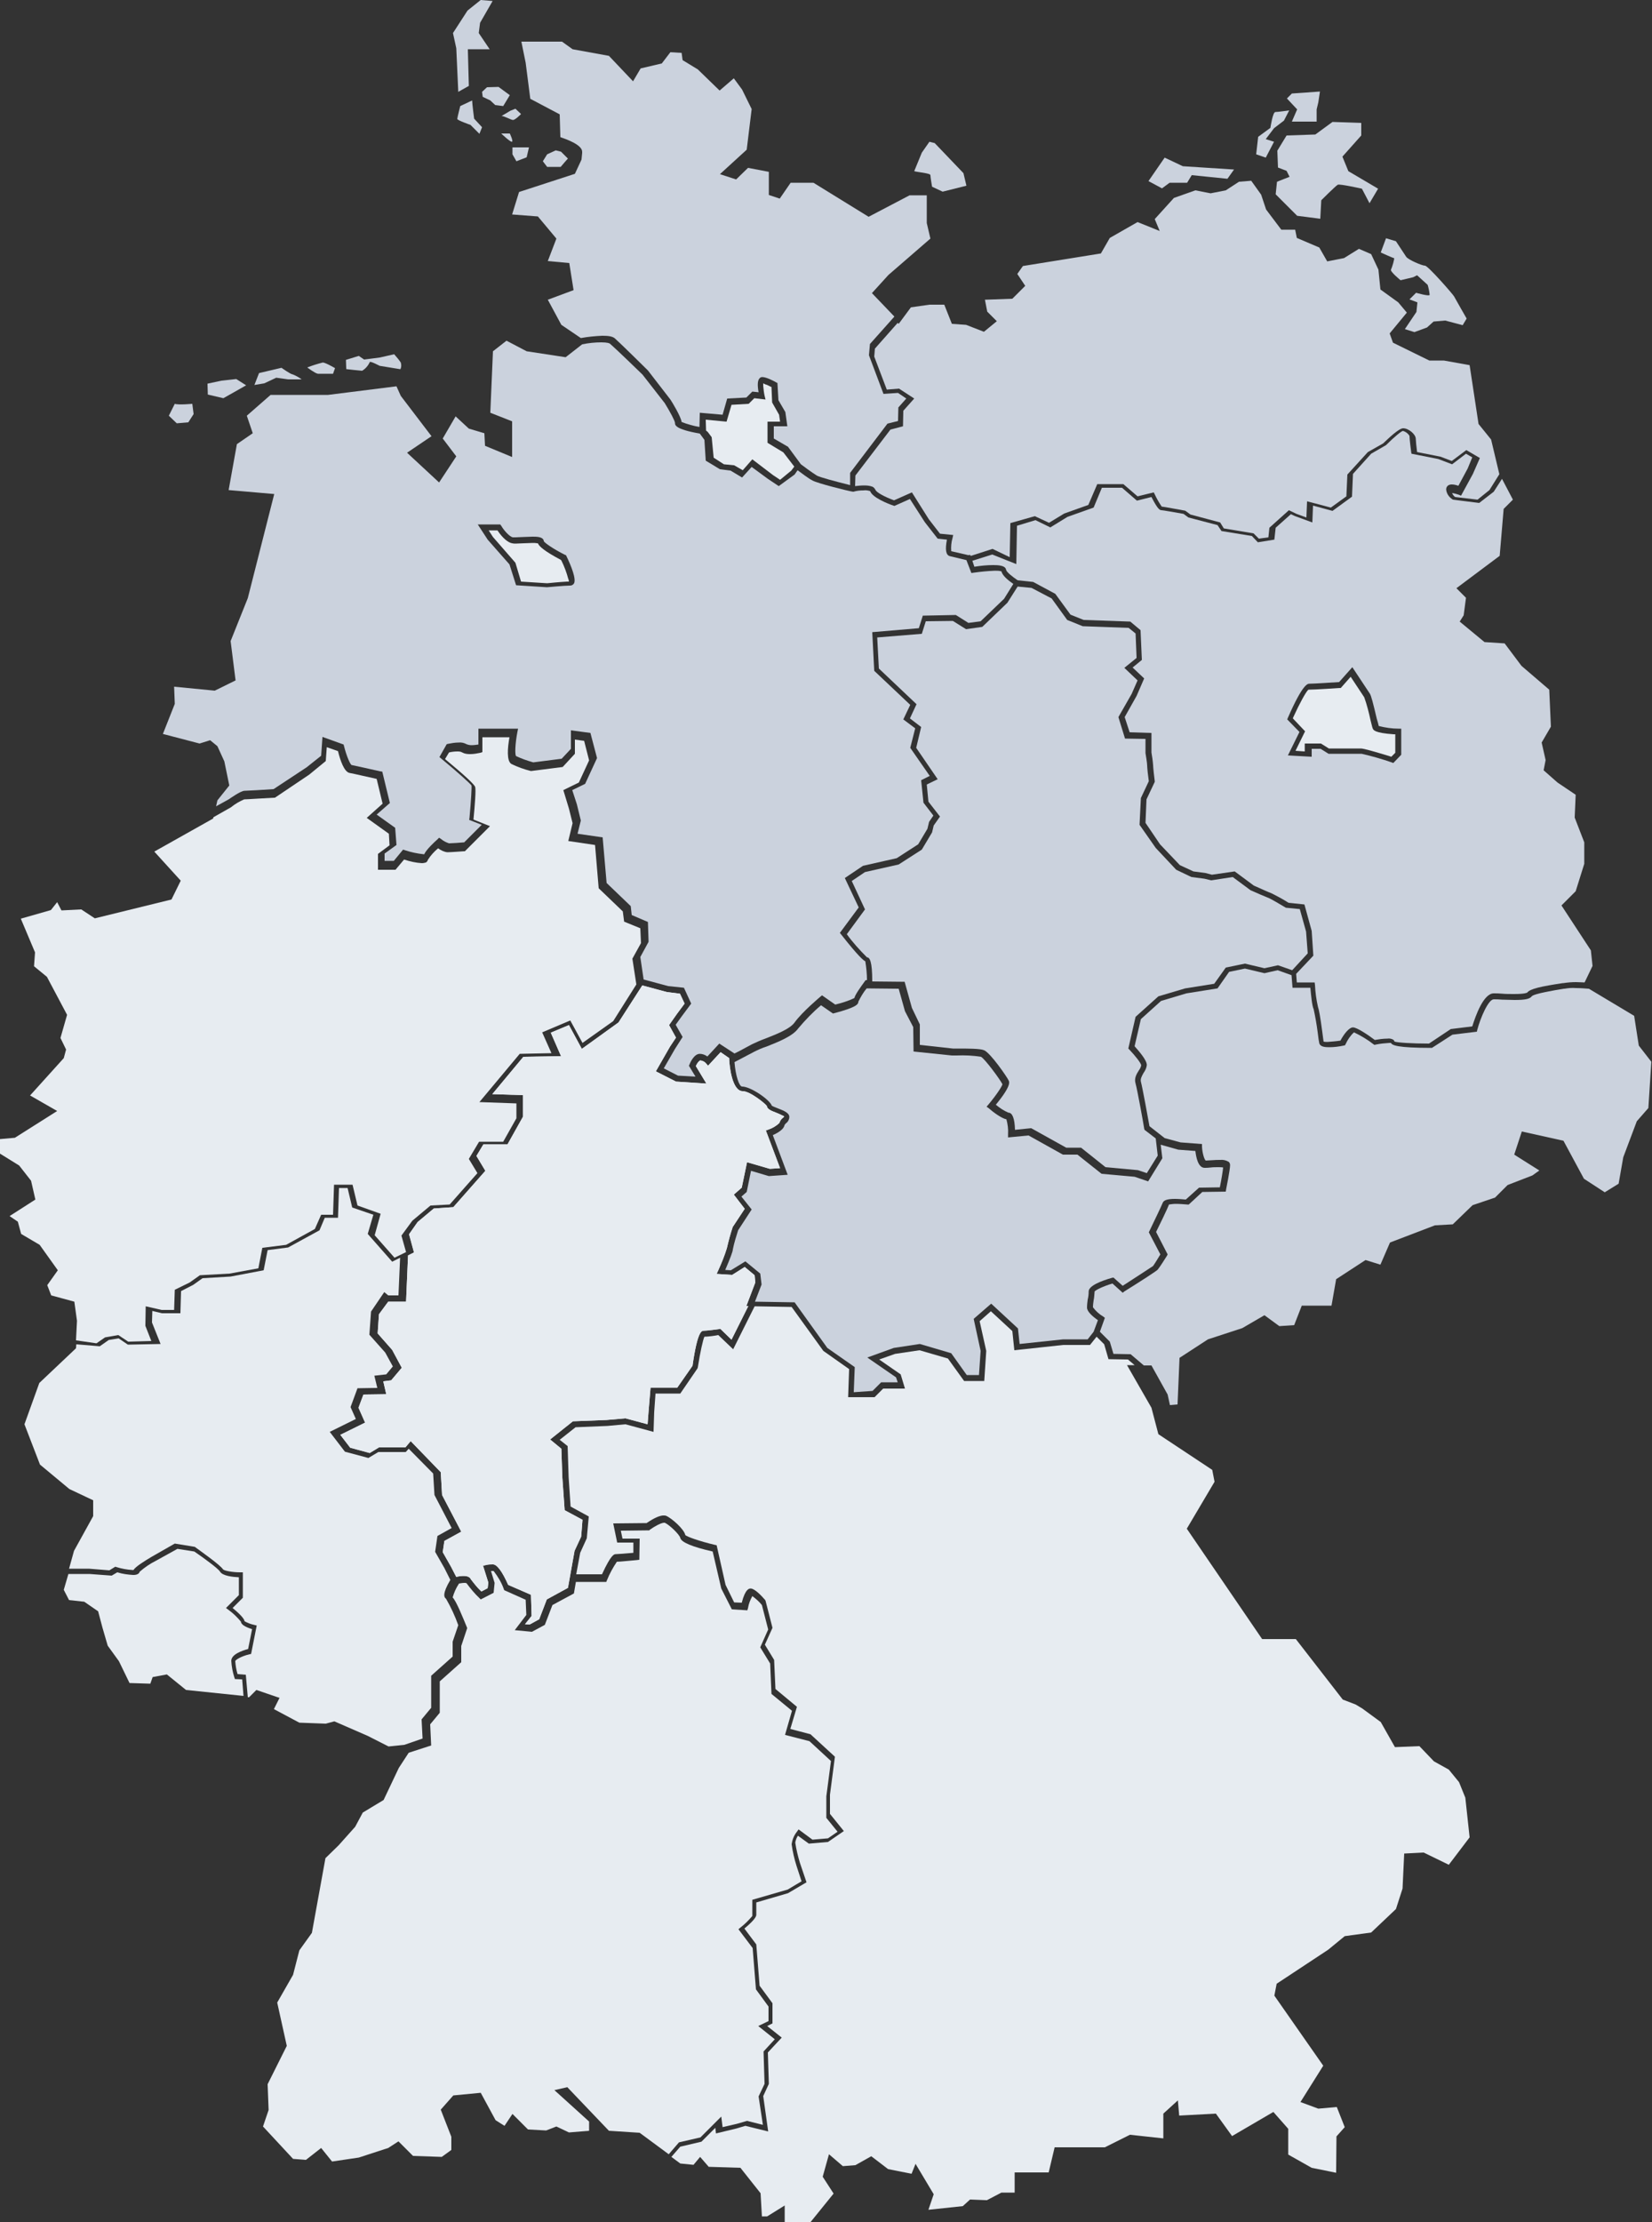 <?xml version="1.0" encoding="utf-8"?>
<!-- Generator: Adobe Illustrator 27.2.0, SVG Export Plug-In . SVG Version: 6.00 Build 0)  -->
<svg version="1.1" id="b32d8278-c0f6-4d72-adb3-350eb069be9b"
	 xmlns="http://www.w3.org/2000/svg" xmlns:xlink="http://www.w3.org/1999/xlink" x="0px" y="0px" viewBox="0 0 500 672.5"
	 style="enable-background:new 0 0 500 672.5;" xml:space="preserve">
<rect x="0" y="0" width="500" height="672.5" fill="#333333" stroke="none"/>
<style type="text/css">
	.st0{fill:#E7ECF1;}
	.st1{clip-path:url(#SVGID_00000175281164237599668320000012201106105896042413_);}
	.st2{fill-rule:evenodd;clip-rule:evenodd;fill:#CBD2DD;}
	.st3{fill-rule:evenodd;clip-rule:evenodd;fill:#E7ECF1;}
</style>
<g id="a56bc6ca-d4b7-44ec-a510-12ba6bd34f29">
	<g>
		<g>
			<path id="SVGID_1_" class="st0" d="M158.9,491.5l2-2.5l-0.2-6.4l-6.9-3c-1.8-4.1-3.4-6.2-4.6-6.2c-0.7,0-1.4,0-2.1,0.2l-0.9,0.2
				l1.6,5.1l-0.2,1.7l-1.9,1c-1.2-1.1-2.2-2.4-3.2-3.7c-0.3-0.7-1.1-1-2.2-1c-0.7,0-1.5,0.1-2.2,0.3l-1.6-3.1l-2.5-4.4l0.5-3.4
				l5.1-2.8l-5.8-11.1l-0.4-6.9l-9.1-9.4l-1.6,1.9h-8l-2.8,1.7l-5.9-1.6l-3-3.9l7.5-3.7l-2-4.5l1.5-4l6.9-0.1L116,418l2.4-0.3
				l3.2-3.8l-2.9-5.4l-4.4-5l0.4-5.8l2.8-3.8h5.4l0.6-14l1.8-0.9l-1.5-5.5l2.6-3.7l4.9-4.1l5.9-0.4l9.7-11l-2.7-4.5l2.1-3.5h7.3
				l4.7-8.4v-6.5l-9.3-0.3l9.4-11.3l11.4-0.2l-3.1-7.1l5.5-2.3l3.9,7.2l11.1-8l7.2-11.2l7.4,2l4,0.5l1.4,3l-2.3,3.1l-2.4,3.4
				l2.1,3.8l-1.8,2.7l-4.3,7.5l6.1,3.1l9.2,0.6l-3.2-5.3c0.5-1.1,1.1-1.7,1.4-1.7c0.7,0.1,1.3,0.4,1.7,0.9l0.6,0.7l3.8-4.1l2.6,1.8
				v0.4c0.1,2.2,0.9,9.6,4.1,9.6c2.2,0,6.9,3.8,7.3,4.5c0.1,0.9,1.2,1.4,2.8,2c0.8,0.3,1.6,0.7,2.4,1.1c0,0.2-0.1,0.3-0.4,0.5
				c-0.5,0.4-0.8,0.9-1,1.5c-0.9,0.9-2.1,1.6-3.3,2l-0.8,0.3l4.3,11.4l-3.1,0.2l-6.9-2l-1.6,7.7l-2.4,2.1l3.3,4.3l-3.5,5.3l-0.1,0.1
				c-0.7,2.1-1.3,4.3-1.8,6.5c-0.7,2.3-1.6,4.5-2.6,6.7l-0.5,1.1l4.7,0.3l3.8-2.4l3,2.5l0.2,2.2l-2.7,7.1h0.6l-5.1,10.2l-3.4-3.3
				l-0.4,0.1c0,0-3.6,0.5-4.6,0.5c-0.6,0-1.9,0-3.4,10.6l-4.6,6.6h-8.1l-0.6,7.2L196,431l-6.7-1.8l-5.7,0.5l-10.2,0.4l-6.9,5.5
				l3.4,2.8l0.3,8.7l0.7,9.9l5.4,2.9l-0.4,5.1l-2,4.3l-2,11.2l-6.4,3.5l-2.3,6l-2.9,1.6L158.9,491.5L158.9,491.5z"/>
		</g>
		<g>
			<defs>
				<path id="SVGID_00000149351294008075166670000017492606386648233622_" d="M158.9,491.5l2-2.5l-0.2-6.4l-6.9-3
					c-1.8-4.1-3.4-6.2-4.6-6.2c-0.7,0-1.4,0-2.1,0.2l-0.9,0.2l1.6,5.1l-0.2,1.7l-1.9,1c-1.2-1.1-2.2-2.4-3.2-3.7
					c-0.3-0.7-1.1-1-2.2-1c-0.7,0-1.5,0.1-2.2,0.3l-1.6-3.1l-2.5-4.4l0.5-3.4l5.1-2.8l-5.8-11.1l-0.4-6.9l-9.1-9.4l-1.6,1.9h-8
					l-2.8,1.7l-5.9-1.6l-3-3.9l7.5-3.7l-2-4.5l1.5-4l6.9-0.1L116,418l2.4-0.3l3.2-3.8l-2.9-5.4l-4.4-5l0.4-5.8l2.8-3.8h5.4l0.6-14
					l1.8-0.9l-1.5-5.5l2.6-3.7l4.9-4.1l5.9-0.4l9.7-11l-2.7-4.5l2.1-3.5h7.3l4.7-8.4v-6.5l-9.3-0.3l9.4-11.3l11.4-0.2l-3.1-7.1
					l5.5-2.3l3.9,7.2l11.1-8l7.2-11.2l7.4,2l4,0.5l1.4,3l-2.3,3.1l-2.4,3.4l2.1,3.8l-1.8,2.7l-4.3,7.5l6.1,3.1l9.2,0.6l-3.2-5.3
					c0.5-1.1,1.1-1.7,1.4-1.7c0.7,0.1,1.3,0.4,1.7,0.9l0.6,0.7l3.8-4.1l2.6,1.8v0.4c0.1,2.2,0.9,9.6,4.1,9.6c2.2,0,6.9,3.8,7.3,4.5
					c0.1,0.9,1.2,1.4,2.8,2c0.8,0.3,1.6,0.7,2.4,1.1c0,0.2-0.1,0.3-0.4,0.5c-0.5,0.4-0.8,0.9-1,1.5c-0.9,0.9-2.1,1.6-3.3,2l-0.8,0.3
					l4.3,11.4l-3.1,0.2l-6.9-2l-1.6,7.7l-2.4,2.1l3.3,4.3l-3.5,5.3l-0.1,0.1c-0.7,2.1-1.3,4.3-1.8,6.5c-0.7,2.3-1.6,4.5-2.6,6.7
					l-0.5,1.1l4.7,0.3l3.8-2.4l3,2.5l0.2,2.2l-2.7,7.1h0.6l-5.1,10.2l-3.4-3.3l-0.4,0.1c0,0-3.6,0.5-4.6,0.5c-0.6,0-1.9,0-3.4,10.6
					l-4.6,6.6h-8.1l-0.6,7.2L196,431l-6.7-1.8l-5.7,0.5l-10.2,0.4l-6.9,5.5l3.4,2.8l0.3,8.7l0.7,9.9l5.4,2.9l-0.4,5.1l-2,4.3
					l-2,11.2l-6.4,3.5l-2.3,6l-2.9,1.6L158.9,491.5L158.9,491.5z"/>
			</defs>
			<clipPath id="SVGID_00000123407421119799541350000013760641418858099862_">
				<use xlink:href="#SVGID_00000149351294008075166670000017492606386648233622_"  style="overflow:visible;"/>
			</clipPath>
			<g style="clip-path:url(#SVGID_00000123407421119799541350000013760641418858099862_);">
				<rect x="98" y="293.1" class="st0" width="144" height="203.5"/>
			</g>
		</g>
	</g>
</g>
<path id="b2c3aa23-6112-4abd-ab3a-456405312c04" class="st2" d="M156.2,177.1l9.3,0.6h0.1c0.1,0,5.3-0.5,7-0.5
	c0.4,0,0.8-0.2,1.1-0.6c0.8-1.3-0.8-5.3-2.3-8.4l-0.1-0.2l-0.3-0.1c-3.6-1.8-6.1-3.6-6.4-4.1c-0.1-1.4-2.2-1.4-3.4-1.4
	c-0.9,0-1.9,0.1-2.8,0.1c-0.8,0-1.7,0.1-2.3,0.1c-0.3,0-0.6,0-0.9,0c-1-0.2-2.7-2.1-3.5-3.5l-0.3-0.4h-6.8l3,4.6l6.6,7.5
	L156.2,177.1L156.2,177.1z M205.2,325.5l-4.3-2.2l3.4-5.9l2.3-3.6l-2.1-3.7l1.8-2.5l2.9-3.9l-2.2-4.8l-4.8-0.5l-7.4-2l-1-6.8
	l2.5-4.6l-0.2-6l-4.9-2.1l-0.3-2.7l-7.3-7l-1.2-13.8l-7.6-1.1l1-4l-1.2-4.9l-1.4-4.3l3.9-1.9l3.6-7.8l-2-7.6l-5.9-0.8v5.6l-2.8,3
	l-8.6,1.1c-1.8-0.5-3.5-1.1-5.2-1.9c-0.4-0.4-0.3-3.7,0.4-7.3l0.2-1h-12v4.8c-0.7,0.1-1.4,0.2-2.1,0.2c-0.5,0-1-0.1-1.5-0.3
	c-0.7-0.4-1.6-0.6-2.4-0.5c-1.1,0-2.2,0.2-3.2,0.4l-0.4,0.1l-2.2,3.9l0.6,0.5c5.3,4.4,8.8,7.6,9.1,8.1c0.1,0.4-0.1,4.3-0.6,9.8
	l-0.1,0.6l3.8,1.5l-5.3,5.3c-0.9,0.1-3.9,0.3-4.6,0.3c-0.9-0.3-1.7-0.7-2.4-1.3l-0.6-0.4l-0.5,0.5c-0.8,0.7-3.4,3.1-4,4.5h-0.2
	c-1.9-0.2-3.8-0.6-5.6-1.2l-0.6-0.2l-2.8,3.4h-2.8v-2.2l3.6-2.6l-0.4-5.2l-5.6-4l4-3.5l-2.3-9.5l-0.7-0.1c-2.7-0.6-7.5-1.7-8.6-1.9
	c-0.4-0.2-1.5-2.6-2.3-5.8l-0.1-0.4l-6.4-2.3l-0.4,5.7l-4.4,3.5l-10,6.6c-2.8,0.2-8.1,0.5-8.8,0.5c-1.1,0-4.2,2.2-4.8,2.6l-3.8,2.1
	l0.4-1.8l3.6-4.5l-1.5-7.3l-2.1-4.6l-2.2-1.8l-3.2,1l-11.1-2.9l3.6-9.1l-0.2-5.2L65,209l6.3-3.1L69.8,194l5.2-13l8-31.5l-13.8-1.2
	l2.5-13.9l4.8-3.3l-1.8-5.3l7.2-6.3h17.4l20.7-2.6l1.3,2.9l9.3,12.2l-7.4,5l9.7,9l5.2-7.9l-4.1-5.4l3.9-6.7l4,3.7l4.7,1.4l0.2,3.8
	l8.2,3.4v-10.8l-6.6-2.6l0.8-18.6l4.1-3.2l6.1,3.2l11.8,1.8l5-3.9c1.9-0.4,3.9-0.6,5.8-0.6c1.9,0,2.5,0.3,2.6,0.4
	c0.7,0.6,2.9,2.6,9.6,9.1l0.3,0.3l6.7,8.6c1.6,2.6,3.1,5.4,3.1,6s0,1.9,7.5,3.2l1.4,1.9l0.4,6.3l4.3,2.6l3.2,0.4l3.5,2.1l2.9-3.2
	l4.9,3.6l3.3,2.2l4.8-3.5l0.9-1.3c1.1,0.8,3.3,2.5,4.5,3.1c1.6,0.9,10.6,3.1,11.7,3.3l0.6,0.1h0.1c1-0.3,2-0.4,3.1-0.4
	c0.6-0.1,1.3,0,1.9,0.2c0,0,0.1,0,0.1,0.1c0.7,1.9,5.5,3.8,7,4.3l0.3,0.1l4.7-2.1l4.5,7l3.9,5l2.8,0.3c-0.6,3.1-0.3,4.7,0.9,5
	c0.8,0.2,3.4,0.8,5,1.2l1.5,3.9l0.7-0.1c2.1-0.3,4.2-0.5,6.4-0.6c0.7,0,1.3,0,2,0.2c0.3,1.3,2,2.7,3.6,3.8l-2.8,4.5l-7.1,6.8
	l-3.7,0.5l-3.8-2.4l-10,0.2l-1.2,3.8l-14.1,1.2l0.6,11.7l10.9,10.3l-2.1,4.4l3.6,2.7l-1.5,5.9l5.9,8.5l-2.6,1.3l0.7,6.8l3,3.9
	l-1.3,1.9l-0.5,2.1l-2.8,4.7l-6.5,4.2l-10.2,2.3l-5.5,3.7l4.2,8.9l-5.7,7.7l0.4,0.5c5.2,6.6,6.7,7.8,7.3,8.1
	c0.3,1.9,0.5,3.8,0.5,5.7H262l-0.3,0.4c-1.3,1.8-2.9,4-3.1,5c-1.8,0.9-3.8,1.5-5.8,2l-4-2.8l-0.5,0.4c-0.2,0.2-5.4,4.5-7.8,7.8
	c-1.4,2-5.6,3.6-8.9,4.9c-1.4,0.5-2.7,1.1-4,1.7c-1.9,1-4,2.2-5.3,2.8l-4.6-3l-3.6,3.9c-0.7-0.5-1.5-0.8-2.3-0.8
	c-1.7,0-2.9,2.6-3.1,3.2l-0.2,0.4l2,3.3L205.2,325.5L205.2,325.5z M119.3,107.2c0.7,0.8,1.4,1.6,2,2.5c0.2,0.7,0.2,1.4-0.1,2H121
	l-6.1-1c0,0-3-1.6-3-1.1c-0.5,1.1-1.3,2-2.3,2.6c-0.4,0-4.8-0.5-4.8-0.5l-0.1-2.8l3.9-1.2l1.6,1.1l4.7-0.6L119.3,107.2L119.3,107.2z
	 M93,111.2c1.5-0.6,3.1-1.1,4.7-1.5c0.8,0,3.7,1.7,3.7,1.7l-0.6,1.7h-4.6C95.4,113,93,111.2,93,111.2z M85.2,111.3c0,0,2.8,2,3.4,2
	c1,0.4,1.9,0.9,2.7,1.5h-4.1l-3.6-0.5L80,116l-3,0.5l1.4-3.6L85.2,111.3L85.2,111.3z M67,115.2l4.5-0.5l3,1.9l-3.7,2.1l-3.2,1.8
	l-4.7-1.1l-0.1-3.3L67,115.2L67,115.2z M52.9,122.2c1.1,0.4,5.3,0,5.3,0l0.4,3.1l-1.6,2.5l-3.5,0.3l-2.4-2.3L52.9,122.2L52.9,122.2z
	"/>
<path id="bd47db1e-7162-43b7-b4a8-77b5b1e3b9dd" class="st3" d="M172,175.2c-0.5-1.9-1.2-3.8-2.1-5.6l-0.1-0.1l-0.1-0.1
	c-4.9-2.6-6.4-4-6.8-4.8l-0.1-0.2h-0.2c-0.5-0.1-0.9-0.1-1.4-0.1c-0.8,0-1.8,0.1-2.7,0.1s-1.7,0.1-2.4,0.1c-0.4,0-0.7,0-1.1-0.1
	c-1.2-0.2-2.8-1.5-4.3-3.7l-0.1-0.2h-2.7l1.3,2l6.8,7.8l1.7,5.7l7.9,0.5l0,0c0.9-0.1,4.1-0.4,6-0.5h0.6l-0.1-0.6L172,175.2z"/>
<path id="f15f69d2-d4e0-4eae-9219-7015ab8beea2" class="st2" d="M257.3,146.8c-4.4-1.1-9.3-2.4-10.1-2.9c-1.3-0.8-4.3-3-4.8-3.4
	l-3.9-5.3l-4.3-2.5V129h4.1l-0.6-4.3l-2.1-3.6l-0.3-5.2l-0.4-0.2c-0.5-0.3-2.9-1.6-4.2-1.6c-0.4,0-0.7,0.2-0.9,0.5
	c-0.5,0.6-0.6,2-0.2,4.1l-1.9-0.2l-1.8,1.8l-5.8,0.3l-1.4,4.9l-6.9-0.6l-0.1,4.3c-1.8-0.3-3.6-0.8-5.4-1.5c-0.2-1.6-2.8-5.9-3.4-6.8
	l-6.8-8.8c-0.4-0.4-8.3-8.2-10-9.7c-0.7-0.6-1.9-0.8-3.8-0.8c-2.2,0.1-4.3,0.3-6.5,0.7l-5.9-4l-4.1-7.6l7.8-2.9l-1.3-8.2l-6.5-0.6
	l2.6-6.8l-5.6-6.7l-7.8-0.6l2.1-6.8l16.9-5.5l2-4.3l0,0c0.1-0.7,0.1-1.3,0.2-2V46c0.1-2.2-4.9-3.9-6.6-4.5l-0.2-6.9l-8.9-4.7
	L159.1,19l-1.3-6.4h12.3l3.2,2.3l11,2l7.3,7.7l2.3-3.9l6.4-1.5l2.6-3.4l3.4,0.2l0.3,2.2l4.6,2.8l6.6,6.4l4.3-3.7l2.5,3.4l2.9,5.9
	L226,45.3l-8.1,7.4l4.9,1.6l3.6-3.5l6.3,1.2v7l3.3,1.1l3.3-4.8h6.9l16.7,10.3l12.4-6.5h5.2v8.4l1.1,4.7l-12.7,11l-5,5.5l6.8,7.1
	l-7.4,8.3l-0.3,3.4l4.4,11.7l4.4-0.3l2.5,1.7l-2.4,2.7l-0.1,4.1l-3.2,0.8l-11.3,14.9V146.8L257.3,146.8z M142.9,30.4
	c0,0.9,0.6,5.5,0.6,5.5l2.4,2.6l-0.8,2l-2.7-2.7c0,0-4-1.4-4-1.8s0.9-3.9,0.9-3.9L142.9,30.4L142.9,30.4z M154.3,40.4
	c0,0,1.2,2.5,0.6,2.5s-3.2-2.5-3.2-2.5H154.3z M137.1,10l4.4-6.8l4-3.2l0,0l3.6,0.3l-3.8,6.6l-0.4,3.1l3.3,4.9h-6.6l0.3,11.1
	l-3.2,1.8l-0.6-13.2L137.1,10z M154.3,28.8l-2,3.3l-2.4-0.3l-1.5-1.4l-2.3-1.1l-0.2-1.5l1.5-1.4l3.5-0.1L154.3,28.8L154.3,28.8z
	 M155.1,46.7v-2.1h5l-0.7,3l-3.1,1.2L155.1,46.7L155.1,46.7z M169.7,50.5h-4.1l-1.3-1.7l1.3-2.1l2.6-1.2l1.6,0.4l2.1,2.1
	C171.9,47.9,169.7,50.5,169.7,50.5z M154.5,33.5l1.5-0.6l1.7,1.6c0,0-1.8,1.9-2.5,1.8s-2.6-1.2-3.4-1.2L154.5,33.5z M282.9,43.3
	l8.7,9.1l0.9,3.8l-7.2,1.8l-3.2-1.5c0,0-0.5-2.9-0.5-3.5s-4-0.9-4.9-1.2l2.3-5.6l2.3-3.3L282.9,43.3L282.9,43.3z"/>
<path id="a55f70e0-0e49-4774-a1e1-ff3303ed32bb" class="st2" d="M401.9,228.1h10.2c3.1,0.7,6.2,1.6,9.1,2.6l0.5,0.2l2.4-2.5v-7.9
	h-0.8c-2,0-4-0.3-6-0.8c-0.1-0.4-0.3-1.3-0.6-2.2c-1.1-4.7-1.7-7-2.1-7.6l-5.3-8l-4,4.5c-1.4,0.1-7.7,0.5-9,0.5c-0.5,0-2,0-6.5,10.3
	l-0.2,0.5l3.7,3.8l-3.5,7.1l7.2,0.4v-2.4h2.7l2.4,1.5L401.9,228.1z M432.5,315.8c-5.3,0-9.5-0.3-10.4-0.6c-0.1-0.2-0.2-0.3-0.3-0.5
	c-0.6-0.4-1.3-0.5-1.9-0.4c-1.3,0-2.6,0.2-3.8,0.4c-2-1.5-5.4-3.8-6.6-3.8s-2.8,2.1-3.8,4c-1.3,0.2-2.6,0.3-3.9,0.4
	c-0.4,0-0.8,0-1.2-0.1c-0.1-0.5-0.2-1.7-0.4-3c-0.6-4.5-1-6.7-1.3-7.5c-0.5-2.2-0.8-4.4-0.9-6.6l-0.1-0.8h-5.4l-0.2-2.6l5.2-5.5
	l-0.5-7.5l-2.2-8l-4.8-0.5c-1.7-1.1-3.4-2-5.2-2.9c-0.6-0.2-3.3-1.4-4.6-2l-0.7-0.3l-5.8-4.3l-6.9,1l-1.9-0.5l-3.7-0.5l-4.1-1.9
	l-6-6.3l-4.4-6.5l0.3-7.1l2.5-5.3v-0.2c-0.1-0.8-0.5-4.1-0.5-4.9c-0.1-1.3-0.3-2.6-0.5-3.8v-5.9l-6.6-0.2l-1.5-4.6l3.6-6.4l2.3-5.3
	l-3.5-3.3l2.8-2.3l-0.4-9l-3.1-2.6l-14.1-0.5l-4-1.6l-4.6-6.3l-6.7-3.6l-4.7-0.5c-1.6-1.1-3.4-2.5-3.5-3.2c-0.2-1.3-2.4-1.4-3.9-1.4
	c-1.9,0-3.8,0.2-5.7,0.5l-0.6-1.8l6-1.9l7.3,2.9l0.2-11.6l5.6-1.7l4.5,2.2l5.2-3.2l7.9-2.8l2.5-6h6.1l4.5,3.9l4.4-1.1
	c1.9,3.7,2.5,4,3.1,4c0.4,0,3.7,0.6,6.6,1.1l1.5,1.1l8.8,2.3l1.2,1.8l9.2,1.5l1.8,1.9l5-0.8l0.4-3.6l4.6-4.1l1.3,0.6l5.2,1.9
	l0.2-5.1l5.9,1.6l5.9-4.3l0.3-6.9l5.5-6.1l4.5-2.6l0.1-0.1c2.4-2.4,4.5-4.1,5-4.2c0.8,0.2,1.6,0.8,2,1.5c0,1,0.5,4.8,0.5,4.8
	l0.1,0.6l8.1,1.6l4.2,1.6l4.2-3.2l1.9,1.1l-1.4,3.4l-2.8,5.2c-0.6-0.2-1.3-0.4-2-0.4c-0.4,0-0.8,0.1-1.1,0.3
	c-0.4,0.3-0.6,0.7-0.6,1.2c0.1,1.2,0.8,2.3,1.9,3l0.1,0.1l8,1l4.4-3.4l2.5-3.9l3.3,6.3l-2.8,2.8l-1.2,14.2l-13.1,9.8l2.9,2.9
	l-0.7,5.3l-1.2,1.9l7.5,6.2l6.1,0.4l5.1,6.8l8.4,7.2l0.5,11.2l-2.8,4.8l1.2,5.3l-0.6,3.1l4.2,3.7l5.5,3.7l-0.3,6.9l2.9,7.5v6.5
	l-2.6,8.3l-4.3,4.3l8.9,13.6l0.5,4.7l-2.4,5c-0.7,0-1.6-0.1-2.6-0.1c-1.3,0-2.5,0.1-3.8,0.3H473c-6.6,1-9.9,1.7-10.8,2.9
	c-0.1,0-0.6,0.4-3.9,0.4c-1.3,0-2.6,0-3.6-0.1s-1.9-0.1-2.6-0.1c-3.1,0-5.5,6.8-6.5,10l-6.5,0.8L432.5,315.8L432.5,315.8z"/>
<path id="aa02c072-1760-4381-85e5-779b0ab48697" class="st3" d="M422.3,222.2h-0.5c-5.8-0.4-6.1-1.3-6.3-1.7s-0.3-1.1-0.7-2.6
	c-0.5-2.3-1.1-4.7-1.9-6.9l-4.1-6.2l-3,3.4h-0.4c-0.1,0-7.3,0.5-9.2,0.5H396l-0.1,0.1c-0.7,0.7-2.5,3.9-4.5,8.3l-0.1,0.3l3.7,3.9
	l-2.9,5.9l2.8,0.2V225h4.9l2.4,1.5h9.7c0.8,0,4,0.9,8.9,2.4l0.3,0.1l1.2-1.2L422.3,222.2L422.3,222.2z"/>
<path id="b9639a14-eb78-4e72-bdea-9eb7aaa20738" class="st2" d="M300.4,166.1l-6.5,2.1l-0.2-0.1l-0.1-0.2l-0.5,0.1
	c-2.6-0.6-4.4-1-5.2-1.2c-0.1-1.3,0-2.7,0.4-4l0.2-0.9l-4-0.4l-3.4-4.4L276,149l-5.4,2.4c-2.8-1-5.3-2.4-5.6-3.1
	c-0.2-0.4-0.5-0.8-0.9-1c-0.8-0.3-1.6-0.4-2.5-0.4c-1,0-1.9,0.1-2.8,0.2l0.1-3.2l10.6-13.9l3.8-1l0.1-4.7l3.3-3.7l-4.6-3l-3.7,0.3
	l-3.8-10l0.2-2.4l6.9-7.8L272,98l3.7-5l5.6-0.8h4.5l2.3,5.8l4.3,0.3l5.4,2.1l3.9-3.2l-2.9-2.9l-0.7-3.6l8.3-0.3l3.9-3.9l-2.4-3.6
	l1.7-2.4l23.6-3.8l2.7-4.7l8.4-4.8l6.7,2.7l-1.5-3.6l5.8-6.4l6.5-2.3l4.6,0.9l4.6-0.9l4-2.6l3.7-0.3l3,4.2l1.5,4.5l4.6,6.1h4.2
	l0.5,2.5l6.8,2.9l2.4,4.2l5.1-1l4.5-2.8l3.7,1.6l2.2,4.7l0.6,6l5.4,3.9l2.6,3.1l-5.2,6.3l1,2.8l11,5.4h4.4l7.8,1.4l2.7,17.8l3.8,4.7
	l2.5,10.5l-3,4.8l-3.6,2.9l-6.8-0.8c-0.4-0.3-0.7-0.7-0.9-1.2c0.7,0.1,1.4,0.3,2,0.5l0.7,0.3l3.6-6.6l2.1-4.8l-4.1-2.4l-4.4,3.3
	l-3.4-1.3l-7.1-1.4c-0.2-1.6-0.4-3.5-0.4-4c0-1.4-2.2-3.2-3.8-3.2c-1.3,0-4.3,2.9-6.1,4.6l-4.6,2.6l-6.2,6.8l-0.3,6.6l-4.7,3.4
	l-7.2-1.9l-0.2,4.9l-3-1.1l-2.3-1.1l-5.9,5.3l-0.3,2.9L381,163l-1.6-1.6l-9-1.5l-1.1-1.8l-9-2.4l-1.5-1.1l-0.2-0.1h-0.1
	c-1.8-0.3-5.9-1.1-6.9-1.2c-0.8-1.2-1.5-2.4-2.1-3.7l-0.3-0.6l-4.9,1.2l-4.3-3.7h-7.9l-2.7,6.3l-7.3,2.6l-4.6,2.8l-4.3-2l-7.4,2.1
	l-0.2,10.3L300.4,166.1L300.4,166.1z M352.5,47.7l5.5,2.6l15.5,1l-2,2.8L360.7,53l-1.4,2.3H354l-2.3,1.7l-4.1-2.2L352.5,47.7
	L352.5,47.7z M406.3,47.4l1.8,4.4l9,5.3l-2.6,4.4l-2.3-4.4c0,0-6.7-1.5-7.3-1.2s-5,4.7-5,4.7l-0.3,5.6l-7-0.9l-6.5-6.5l0.4-3.8
	l3.8-1.5l-0.9-1.8l-2.6-1l-0.2-5.1l2.8-4.6l8.7-0.3l5.2-3.8l8.7,0.3V41L406.3,47.4L406.3,47.4z M388.6,36.5l-3,2.3l-2.5,3.3l2.5,0.8
	l-2.5,4.8l-2.9-1l0.6-5.3l3.7-2.7c0,0,0.7-4.8,1.5-4.8s4.2-0.5,4.2-0.5L388.6,36.5L388.6,36.5z M391,36.8l1.6-3.7l-3.1-3.3l1.5-1.5
	l8.5-0.6L399,31l-0.5,2.1v3.7H391z M431.3,80.4c0.9,0,8.5,8.7,8.8,9.3s3.8,6.7,3.8,6.7l-1.2,2l-5.3-1.4l-3.5,0.3l-2,1.8l-3.8,1.4
	l-2.9-0.9l3.5-5.2l0.3-2.9l-2.4-0.9l2-2c0,0,4.1,1.2,4.1,0.6c-0.1-1-0.3-2-0.6-3l-3.2-2.9l-1.2,0.6l-3.8,0.9c0,0-3.2-2.6-2.9-3.2
	s1.2-3.5,0.9-3.5s-4-1.7-4-1.7l1.6-4.3l3,0.9c0,0,2.5,3.8,3.1,4.7S430.4,80.4,431.3,80.4L431.3,80.4z"/>
<path id="bfde4fa9-4fd9-484b-86f5-2525987da300" class="st3" d="M237.1,136.9l-4.8-2.9v-6.4h3.8l-0.3-2.1l-2.1-3.7l-0.2-4.7
	l-0.3-0.1c-0.6-0.3-1.1-0.6-1.6-0.7L231,116v0.8c0.1,1,0.2,2,0.4,2.9l0.3,1.2l-3.4-0.4l-1.7,1.7l-5.2,0.3l-1.5,5.1l-6.3-0.6l0.1,3.3
	l0.5,0.4l1.2,1.6l0.6,6.2l3.1,2l3.1,0.3l2.6,1.5l2.9-3.3l6.3,4.8l2.1,1.4l3.4-2.8l0.9-1.2L237.1,136.9L237.1,136.9z"/>
<path id="bf54cd38-8ac6-4877-989c-4ac06ed7599f" class="st3" d="M23,405.6l0.3-5.9l-0.8-5.8l-7-1.9l-1.2-3.1l3.2-4.5l-5.5-7.7
	l-5.6-3.3l-1-3.7L2.9,368l7.8-5l-1.3-5.7l-3.6-4.6L0,349.1v-4.4l4.5-0.4l12.8-8.1l-8.2-4.7l10.2-11.3l0.7-2.6l-1.7-3.5l2-7
	l-6.1-11.5l-3.9-3.2l0.3-4.2L6.3,278l9.1-2.6l1.9-2.4l1.3,2.5l6-0.3l4.1,2.7l23.2-5.7l2.8-5.7l-8-8.8l17.8-10l0.1-0.4l5.3-3
	c1.2-1,2.6-1.8,4-2.4l0,0c0.8,0,6.5-0.4,9-0.5h0.3l10.4-7l5-4.1l0.3-4.2l3.4,1.2c0.7,2.9,1.9,6.3,3.5,6.6c1.2,0.2,6.7,1.5,8.2,1.8
	l1.8,7.5l-4.8,4.3l6.7,4.8l0.2,3.5l-3.5,2.6v4.8h5.3l2.6-3.1c1.8,0.6,3.6,1,5.4,1.1c0.4,0,0.8-0.1,1.2-0.2c0.3-0.2,0.5-0.4,0.6-0.8
	c0.8-1.3,1.9-2.5,3.1-3.5c0.8,0.6,1.8,1.1,2.8,1.2c0.9,0,5-0.3,5-0.3h0.3l7.6-7.6l-5-2c0.4-4.1,0.8-9.1,0.5-9.9s-3.3-3.6-9.1-8.4
	l1.2-2c0.8-0.2,1.7-0.3,2.5-0.3c0.5,0,1,0,1.5,0.3c0.7,0.4,1.5,0.5,2.4,0.5c1.1,0,2.1-0.2,3.1-0.4l0.6-0.2v-4.5h8.2
	c-0.6,3.3-0.9,7.2,0.6,8.1c1.9,0.9,3.8,1.6,5.8,2.1h0.1h0.2l9.4-1.2l3.7-4v-4.3l2.8,0.4l1.5,5.9l-3.1,6.7l-4.7,2.3l1.7,5.6l1.1,4.4
	l-1.3,5.4l8.1,1.2l1.1,13.1l7.3,7l0.4,3.1l4.9,2l0.2,4.5l-2.6,4.7l1.2,7.8l-7,11.1l-9.3,6.6l-3.7-6.8l-8.5,3.6l2.8,6.3l-9.6,0.2
	l-12.2,14.6l11.2,0.4v4.5l-4,7.1H145l-3.1,5.2l2.6,4.3l-8.4,9.5l-5.8,0.3l-5.5,4.6l-3.3,4.5l1.4,5l-3.5,1.7l-6-6.8l1.8-6.5l-7-2.5
	l-1.5-6.3h-5.6l-0.3,9.1h-3.6l-1.9,4.3l-8.7,4.8l-7.2,0.9l-1.2,6.2l-8.7,1.6l-9,0.5l-3.1,2.2l-4.5,2.2l-0.2,6.1h-3.8l-4.8-1.1
	l-0.1,5.9l1.8,4.6l-7,0.2l-3-2l-4,0.7l-2.6,1.8L23,405.6z"/>
<path id="fbac6cbf-5df2-411c-9347-448235046315" class="st2" d="M258.4,421.3l0.3-7.6l-8.3-5.8l-9.9-13.8l-12-0.2l2-5.2l-0.4-3.3
	l-4.5-3.7l-4.4,2.7l-1.7-0.1c1.5-3.5,2.3-5.6,2.3-6.2c0.4-2,1-3.9,1.6-5.8l4.1-6.3l-3.1-3.9l1.6-1.4l1.3-6.4l5.4,1.6l5.7-0.4
	l-4.5-12c1.6-0.7,3.3-1.8,3.5-2.9c0.1-0.3,0.3-0.5,0.5-0.7c0.6-0.4,1-1.2,1-1.9c0-1.2-1.6-1.9-3.5-2.6c-0.5-0.2-1.5-0.6-1.8-0.8
	c-0.6-1.8-6.4-5.8-9-5.8c-0.9,0-2-3.4-2.3-7.4c1.1-0.6,3.7-1.9,5.9-3.1c1.2-0.6,2.5-1.2,3.8-1.6c3.5-1.4,7.9-3.1,9.6-5.5
	c2.1-2.5,4.4-4.9,6.9-7l3.6,2.5l0.4-0.1c6.4-1.7,7.3-2.6,7.3-3.5c0.7-1.4,1.5-2.8,2.5-4l9.7,0.1l1.9,6.8l2.5,4.8l0.1,7.4l11.6,1.2
	h1.4c2.5-0.1,5,0,7.4,0.4c1,0.4,5.7,6.7,6.5,8.3c-0.1,0.6-1.7,3.1-4.2,6.1l-0.6,0.7l0.7,0.5c1.1,1,3.9,3.1,5.3,3.3
	c0.4,1.5,0.6,3,0.5,4.5v1l6.2-0.6l10.4,5.8h4.4l7.3,5.8l10,0.9l4.1,1.4l4.3-7l-0.5-4.1l0,0l5.3,1.5l5.2,0.4c0.2,1.8,0.8,5.1,2.8,5.1
	c0.5,0,1.1,0,1.8-0.1s1.5-0.1,2.3-0.1c0.5,0,1,0,1.5,0.1c-0.1,1-0.5,3.6-1,6l-6.3,0.1l-4,3.6c-1.1-0.1-2.2-0.2-3.3-0.2
	c-2.3,0-3.4,0.4-3.7,1.2s-2.6,5.6-4,8.5l-0.2,0.4l3.5,6.7c-1.2,2-2.1,3.4-2.2,3.5s-4.9,3.2-9.2,6l-2.8-2.5l-0.5,0.1
	c-3.2,0.9-7,2.4-7,4.1c0,0.9-0.1,1.7-0.3,2.5c-0.1,0.8-0.2,1.6-0.2,2.4c0,1.2,1.7,2.7,3.3,3.8L331,403l-1.8,2.3h-7.4l-13.2,1.4
	l-0.5-4.7l-8.1-7.5l-5.3,4.6l2.1,9.7l-0.5,7.3h-3.7l-4.7-6.6l-9.5-2.8l-7.9,1.2l-8,2.9l8.7,6l0.5,1.5h-5l-2.6,2.6L258.4,421.3z"/>
<path id="ea69464a-f7f9-483f-9ae4-0f9f4bbc69ab" class="st3" d="M237.5,672.5v-5.1l-5.3,3.3h-1.6l-0.4-7l-6.1-7.7l-9.6-0.3l-2.6-3
	l-2,2.4l-4-0.4l-2.7-2l2.7-3.1l6.4-1.5l4.2-4.2l0.2,1.7l6.2-1.5l2.7-0.8l6.9,1.7l-1.5-10.7l1.7-3.7l-0.3-9.5l4.2-4.5l-4.4-3.5
	l1.6-0.8v-6.1l-3.9-5.3l-1-12.5l-3.6-4.8c3.6-3,3.6-3.9,3.6-4.2v-3.7l9.6-2.8l5.6-3.3l-2-5.9c-0.6-2-1.1-4-1.4-6.1
	c0.1-0.7,0.4-1.5,0.8-2.1l3.3,2.4l5.8-0.5l4.8-3.3l-4.2-5.2v-5.8l1.5-11.5l-7.4-6.8l-6.1-1.6l2-6.7l-6.5-5.4l-0.4-8.8l-2.8-4.6
	l2.3-5.1l-2.1-8.2l-0.1-0.2l0,0c-1.1-1.3-3.2-3.5-4.4-3.5c-0.4,0-1.6,0-2.7,4.3l-2.3-0.1l-2.6-5.3l-2.7-12l-0.5-0.1
	c-4.7-1.1-8.6-2.5-9-3c-0.3-1.7-4.1-5.1-5.8-5.8c-0.2-0.1-0.5-0.1-0.8-0.1c-1.7,0-4.2,1.7-5.1,2.3l-10.1,0.1l1.2,5.8h4.9v3.1
	c-2.3,0.2-4.8,0.4-5.3,0.4s-1.4,0-4.2,6.1h-7.8l1.2-6.5l2-4.4l0.6-6.6l-5.5-3l-0.6-8.9l-0.3-9.4l-2.4-1.9l4.8-3.8l9.7-0.4l5.4-0.5
	l8.5,2.3l0.2-6l0.4-5.6h7.5l5.2-7.6l0.1-0.3l0,0c0.7-4.6,1.6-8.5,2-9.3c1.1,0,3.3-0.3,4.2-0.5l4.5,4.3l6.5-13l11.2,0.2l9.6,13.3
	l7.8,5.5l-0.3,8.5h8l2.6-2.6h6.6l-1.3-4.3l-6.5-4.5l4.8-1.7l7.4-1.1l8.6,2.5l4.9,6.8h6.1l0.6-9.1l-2-9l3.4-3l6.5,6l0.6,5.8l14.8-1.6
	h8.1l2-2.5l2.3,2.3l1.3,4.5l5.9,0.1l2,1.7h-2.3l7.4,12.9l2.1,8l16.3,10.8l0.7,3.6l-8.4,14.2L382,496h10.2l14.2,18.3l3.9,1.5l2,1.2
	l5.6,4.1l4.3,7.6l7.4-0.3l4.4,4.6l4.5,2.5l3.1,3.8l1.9,4.7l1.3,12l-6.3,8.3l-7.6-3.7l-5.9,0.3l-0.5,10.6l-2,6.2l-7.5,7.1l-8,1.1
	l-5,4.1l-15.6,10.3l-0.7,3.6l14.8,21.2l-6.9,11l5.4,2l5.6-0.5l2.4,6.1l-2.5,2.8l-0.1,11L397,656l-7.1-4v-7.8l-4.5-5.1l-12.5,7.3
	l-4.9-6.8l-11.1,0.6l-0.4-4.6l-4.4,4v7.5L342,646l-7.6,3.8h-15.2l-1.8,7.6h-10.3v6.1h-4l-4.4,2.3l-5.1-0.2l-2.2,2l-10.4,1.1l1.6-4.7
	l-5.5-9.2l-1.2,3l-7.1-1.4l-5.1-3.9l-4.8,2.7l-3.8,0.3l-4.2-3.6l-1.9,6.8l3.3,5.1l-7.2,8.9L237.5,672.5z"/>
<path id="a76cd4d8-23eb-443e-8159-252acab57ca5" class="st3" d="M97.2,650l-4.6,3.6l-3.9-0.3l-9.1-9.8l1.7-5l-0.3-7.8l5.8-11.6
	L83.9,606l4.8-8.4l1.9-7.4l3.8-5.3l4.1-22.6l4-3.9l5-5.6l2.3-4.3l6.3-3.8l4.6-9.7l3-4.6l6.8-2.2l-0.3-6.4l2.9-3.5v-9.5l6.5-5.8v-4.9
	l1.8-5.4l-0.1-0.3c-1.2-2.9-3.2-7.9-4.3-9c0.4-1.4,1-2.8,1.8-4l0.1-0.2c0.6-0.1,1.1-0.2,1.7-0.2c0.2,0,0.4,0,0.6,0.1
	c1.2,1.6,2.5,3.2,3.9,4.5l0.4,0.4l3.9-2l0.3-3l-1.1-3.6c0.2,0,0.5,0,0.8,0c1.3,1.7,2.4,3.5,3.1,5.5l0.1,0.3l6.5,2.9l0.2,4.6
	l-3.5,4.6l5.2,0.5l3.9-2.1l2.3-6l6.5-3.5l0.6-3.5h9.2l0.2-0.5c0.8-2,1.8-3.8,3-5.6c1.1,0,4.5-0.4,6-0.5l0.8-0.1l0.1-6.4h-5.2
	l-0.5-2.4l8.6-0.1l0.2-0.2c1.4-1,3.4-2.1,4.3-2.1c0.1,0,0.1,0,0.2,0c1.4,0.6,4.5,3.6,4.7,4.6c0.3,1.3,3.6,2.7,9.8,4.1l2.6,11.2
	l3.2,6.3l4.7,0.3l0.2-0.7c0.2-1.3,0.7-2.5,1.3-3.6c1.1,0.8,2.1,1.7,2.9,2.7l1.9,7.4l-2.4,5.4l3,4.9l0.4,9.2l6.2,5.1l-2.1,7.3
	l7.4,1.9l6.5,6l-1.4,10.7v6.5l3.4,4.2l-2.9,2l-4.7,0.4l-4.2-3.1l-0.5,0.7c-0.9,1.1-1.4,2.4-1.6,3.8c0.3,2.2,0.8,4.4,1.5,6.6l1.5,4.6
	l-4.2,2.5l-10.7,3.1v4.9c-1.1,1.3-2.3,2.5-3.6,3.5l-0.6,0.5l4.3,5.7l1,12.5l3.8,5.2v4.4l-3.1,1.5l5,4l-3.4,3.7l0.3,9.8l-1.8,3.8
	l1.3,8.6l-4.8-1.2l-3.1,0.9l-4.3,1l-0.4-3.2l-6.3,6.3l-6.5,1.5l-3.1,3.6l-8.8-6.5l-9.3-0.6l-12.6-13.2l-3.9,0.9l10.5,9.5v2.8
	l-6.1,0.5l-3.8-1.8l-3.1,1.2l-5.5-0.3l-4.7-4.7l-2.4,3.6l-2.7-1.7l-4.5-8.3l-8.3,0.8l-3.8,4.3l3.2,8.2v4l-2.9,2.1l-8.7-0.3l-4.4-4.4
	l-3.1,2l-8.9,2.9l-8.1,1.2L97.2,650z"/>
<path id="a666dca5-23cf-4f32-8c75-84bec9450fee" class="st3" d="M56.3,511.4l-5.8-4.7l-4.3,0.8l-0.7,2l-6.3-0.2l-3.2-6.6l-3.4-4.7
	l-1.6-5.5l-1.3-4.9l-4.2-2.9l-4.6-0.5l-1.6-3.1l1.4-4.8h6.4l6.7,0.5l1.7-1c1.6,0.5,3.2,0.7,4.8,0.8c0.4,0,1.7,0,2-1
	c1.5-1.3,3.1-2.4,4.9-3.3l6.5-3.6l5.1,0.8c2.8,1.9,7.3,5.2,7.8,6.1c0.8,1.3,3.8,1.6,5.7,1.7v5.4l-3.9,3.9l0.8,0.6
	c1.4,1,2.6,2.2,3.7,3.5c0.1,0.9,1.2,1.6,3.4,2.3l-1.2,6c-1.8,0.5-5.1,1.6-5.1,3.6c0.1,1.7,0.4,3.3,0.9,4.9l0.2,0.6l2.2,0.1l0.4,5
	L56.3,511.4L56.3,511.4z"/>
<path id="b7cc1d7b-7ee7-47df-a4bf-d15083b7cb2c" class="st3" d="M111.3,525.3l-10.1-4.4l-2.6,0.7l-8-0.3l-7.7-4.1l1.7-3.4l-7-2.4
	l-2.2,2.2H75l-0.6-6.8l-2.5-0.2c-0.4-1.3-0.6-2.6-0.7-3.9c0-0.4,1.8-1.5,4.3-2.1l0.5-0.1l1.7-8.6l-0.8-0.2c-1-0.2-2-0.6-2.9-1.1
	c0-0.3-0.3-1.3-3.6-4l3.1-3.1v-7.7h-0.9c-2.3,0-4.8-0.5-5.1-0.9c-0.9-1.4-7.2-5.8-8.4-6.7l-0.1-0.1l-6.1-1l-7,4
	c-2.2,1.3-4.9,3-5.5,4h-0.3c-1.7-0.1-3.3-0.4-4.9-0.9l-0.3-0.1l-1.8,1.1l-6.2-0.5h-6l1.5-5.4l5.8-10.5V454l-7.2-3.4l-8.9-7.4
	L7.4,431l4.5-12.5L23,408l0.1-1.2l7.1,0.6l2.7-1.9l3-0.5l2.8,1.9l9.9-0.2l-2.6-6.5l0.1-3.5l2.9,0.7h5.6l0.2-6.7l3.7-1.9l2.8-2
	l8.5-0.5l10-1.9l1.2-6.1l6.2-0.8l9.5-5.2l1.6-3.8h4l0.3-9h2.6l1.4,5.9l6.4,2.2l-1.7,5.8l7.4,8.4l2.4-1.2l-0.5,11.4h-3.1l-1.2-1
	l-4,5.9l-0.5,7l4.8,5.4l2.3,4.2l-2,2.4l-3.6,0.4l0.9,3.7l-6,0.1l-2.1,5.7l1.6,3.6l-7.9,3.9l4.6,6l7.1,1.9l3-1.8h8.3l0.9-1l7.4,7.5
	l0.4,6.5l5.2,10l-4.3,2.4l-0.7,4.8l2.8,4.9l1.8,3.6c-2.5,4.2-1.9,5.3-1.3,5.7c1.5,2.6,2.7,5.2,3.7,8l-1.7,5v4.5l-6.5,5.8v9.7
	l-2.9,3.5l0.3,5.8l-5.5,1.9l-4.8,0.5L111.3,525.3L111.3,525.3z"/>
<path id="f75d6065-0295-4f13-a071-142d1833391b" class="st2" d="M344.4,354.1l-9.8-0.9l-7.4-5.9h-4.5l-10.6-5.9l-4.9,0.5
	c-0.1-3.5-0.8-5.2-2-5.2c-1.4-0.6-2.6-1.4-3.8-2.4c4.7-5.7,4.1-6.9,3.9-7.3c-0.5-1.1-5.6-8.5-7.5-9.2c-1.1-0.5-5-0.5-8-0.5h-1.4
	l-10-1.1V310l-2.4-5l-2.2-7.9L264,297c0-6.2-0.8-7.3-1.6-7.3c-2.2-2.2-4.3-4.5-6.1-7l5.5-7.5l-4-8.6l4-2.7l10.2-2.3l7-4.5l3.1-5.2
	l0.5-2.1l1.9-2.7l-3.5-4.5l-0.5-5.2l3.3-1.6l-6.5-9.5l1.5-6.3l-3.4-2.6l2-4.3L266,202.3l-0.5-9.4l13.5-1.1l1.2-3.8l8.2-0.1l4,2.5
	l4.9-0.7l7.6-7.3l3.1-4.9l4.2,0.4l6.1,3.2l4.7,6.5l4.7,1.9l13.9,0.5l2.1,1.7l0.3,7.4l-3.7,3l4,3.8l-1.8,4.1l-4,7l2,6.5l6.2,0.1v4.3
	c0.1,0.6,0.5,3,0.5,3.7s0.3,3.5,0.5,4.8l-2.4,5.1l-0.4,8.1l4.9,7l6.2,6.6l4.6,2.2l3.9,0.5l2.1,0.5l6.5-1l5.4,4l0,0
	c1.1,0.5,4.8,2.1,5.6,2.4c0.5,0.2,3.3,1.8,5.1,2.9h0.1l4.1,0.4l1.9,6.8l0.5,6.6l-4.7,5.1l-4.3-1.5l-4.1,0.9l-5.9-1.4l-5.8,1.2
	l-3.5,4.9l-8.8,1.4l-8.1,2.4l-6.9,6.2l-2.2,9.6l0.3,0.3c1.9,2,3.6,4.2,3.6,4.8c-0.1,0.5-0.4,1.1-0.7,1.5c-0.7,1.1-1.5,2.4-1,4
	c0.5,1.8,2.3,11.6,2.6,13.6l0.1,0.4l3.4,2.6l0.6,5.2l-3.3,5.3L344.4,354.1L344.4,354.1z"/>
<path id="b7e7de0e-0b13-4e91-a3b2-834ea228db73" class="st2" d="M353.4,422l-4.9-8.8h-2.3l-4-3.4l-5.2-0.1l-1.1-3.7l-3-3l1.5-4.2
	l-0.5-0.4c-1.2-0.7-2.3-1.7-3.1-2.8c0-0.7,0.1-1.4,0.2-2.1c0.2-0.9,0.2-1.8,0.3-2.7c0.3-0.4,2.4-1.5,5.4-2.4l3.1,2.8l0.5-0.4
	c4.5-2.8,9.8-6.2,10.1-6.6c1-1.3,1.9-2.8,2.8-4.2l0.2-0.4l-3.5-6.8c0.8-1.6,3.4-6.9,3.9-8.3c0.7-0.1,1.3-0.2,2-0.2
	c1.2,0,2.4,0.1,3.6,0.2h0.4l4.1-3.8l7.1-0.1l0.1-0.7c0,0,1.2-5.9,1.2-7.3c0-0.4-0.1-0.7-0.4-1c-0.8-0.5-1.7-0.7-2.6-0.6
	c-0.7,0-1.5,0-2.6,0.1c-0.6,0-1.3,0.1-1.7,0.1s-1.1-2.1-1.2-4.2v-0.8l-6.5-0.5l-4.8-1.3l-4.6-3.6c-0.4-2.3-2.1-11.6-2.6-13.5
	c-0.2-0.8,0.3-1.7,0.8-2.6c0.5-0.7,0.9-1.5,1-2.4c0-1.5-2.3-4.1-3.7-5.7l1.9-8.2l6.1-5.5l7.7-2.3l9.4-1.5l3.5-5l4.8-1l5.9,1.4l4-0.9
	l4.2,1.5l0.3,3.8h5.4c0.2,2.2,0.5,5.5,1,6.5c0.5,2.3,0.9,4.6,1.2,6.9c0.2,1.8,0.4,3,0.5,3.4c0.3,1.1,1.8,1.2,3,1.2
	c1.5,0,3-0.2,4.4-0.5l0.4-0.1l0.2-0.4c0.6-1.3,1.4-2.5,2.5-3.5c2.1,1,4.1,2.2,5.9,3.6l0.3,0.2l0.4-0.1c1.4-0.3,2.7-0.4,4.1-0.5
	c0.2,0,0.3,0,0.5,0c0.3,0.7,1.9,1.5,12.2,1.5h0.2l6.2-4l7.4-0.9l0.1-0.5c1-3.8,3.4-9.3,5-9.3c0.7,0,1.5,0,2.5,0.1
	c1.3,0,2.6,0.1,3.8,0.1c3.2,0,4.6-0.3,5.2-1.1s7.2-1.9,9.7-2.3h0.2c1.2-0.2,2.3-0.3,3.5-0.2c1.3,0,2.6,0.1,3.8,0.2h0.1l13.7,8.2
	l1.4,9l3.8,4.9l-0.9,14l-3.5,4l-4.1,10.9l-1.4,8l-4.2,2.6l-6.3-4.1l-6.2-11.5l-12.6-2.8l-2.3,7l7.6,4.8l-2.1,1.5l-7.5,2.9l-3.8,3.8
	l-6.8,2.3l-6,5.8l-5.4,0.3l-13.6,5.2l-2.9,6.7l-4.5-1.4l-8.9,5.8l-1.4,8h-9l-2.3,5.9l-4.5,0.3l-4.5-3.3l-6.7,3.9l-10.4,3.4l-8.6,5.6
	l-0.6,14.1l-2.3,0.2L353.4,422L353.4,422z"/>
</svg>
